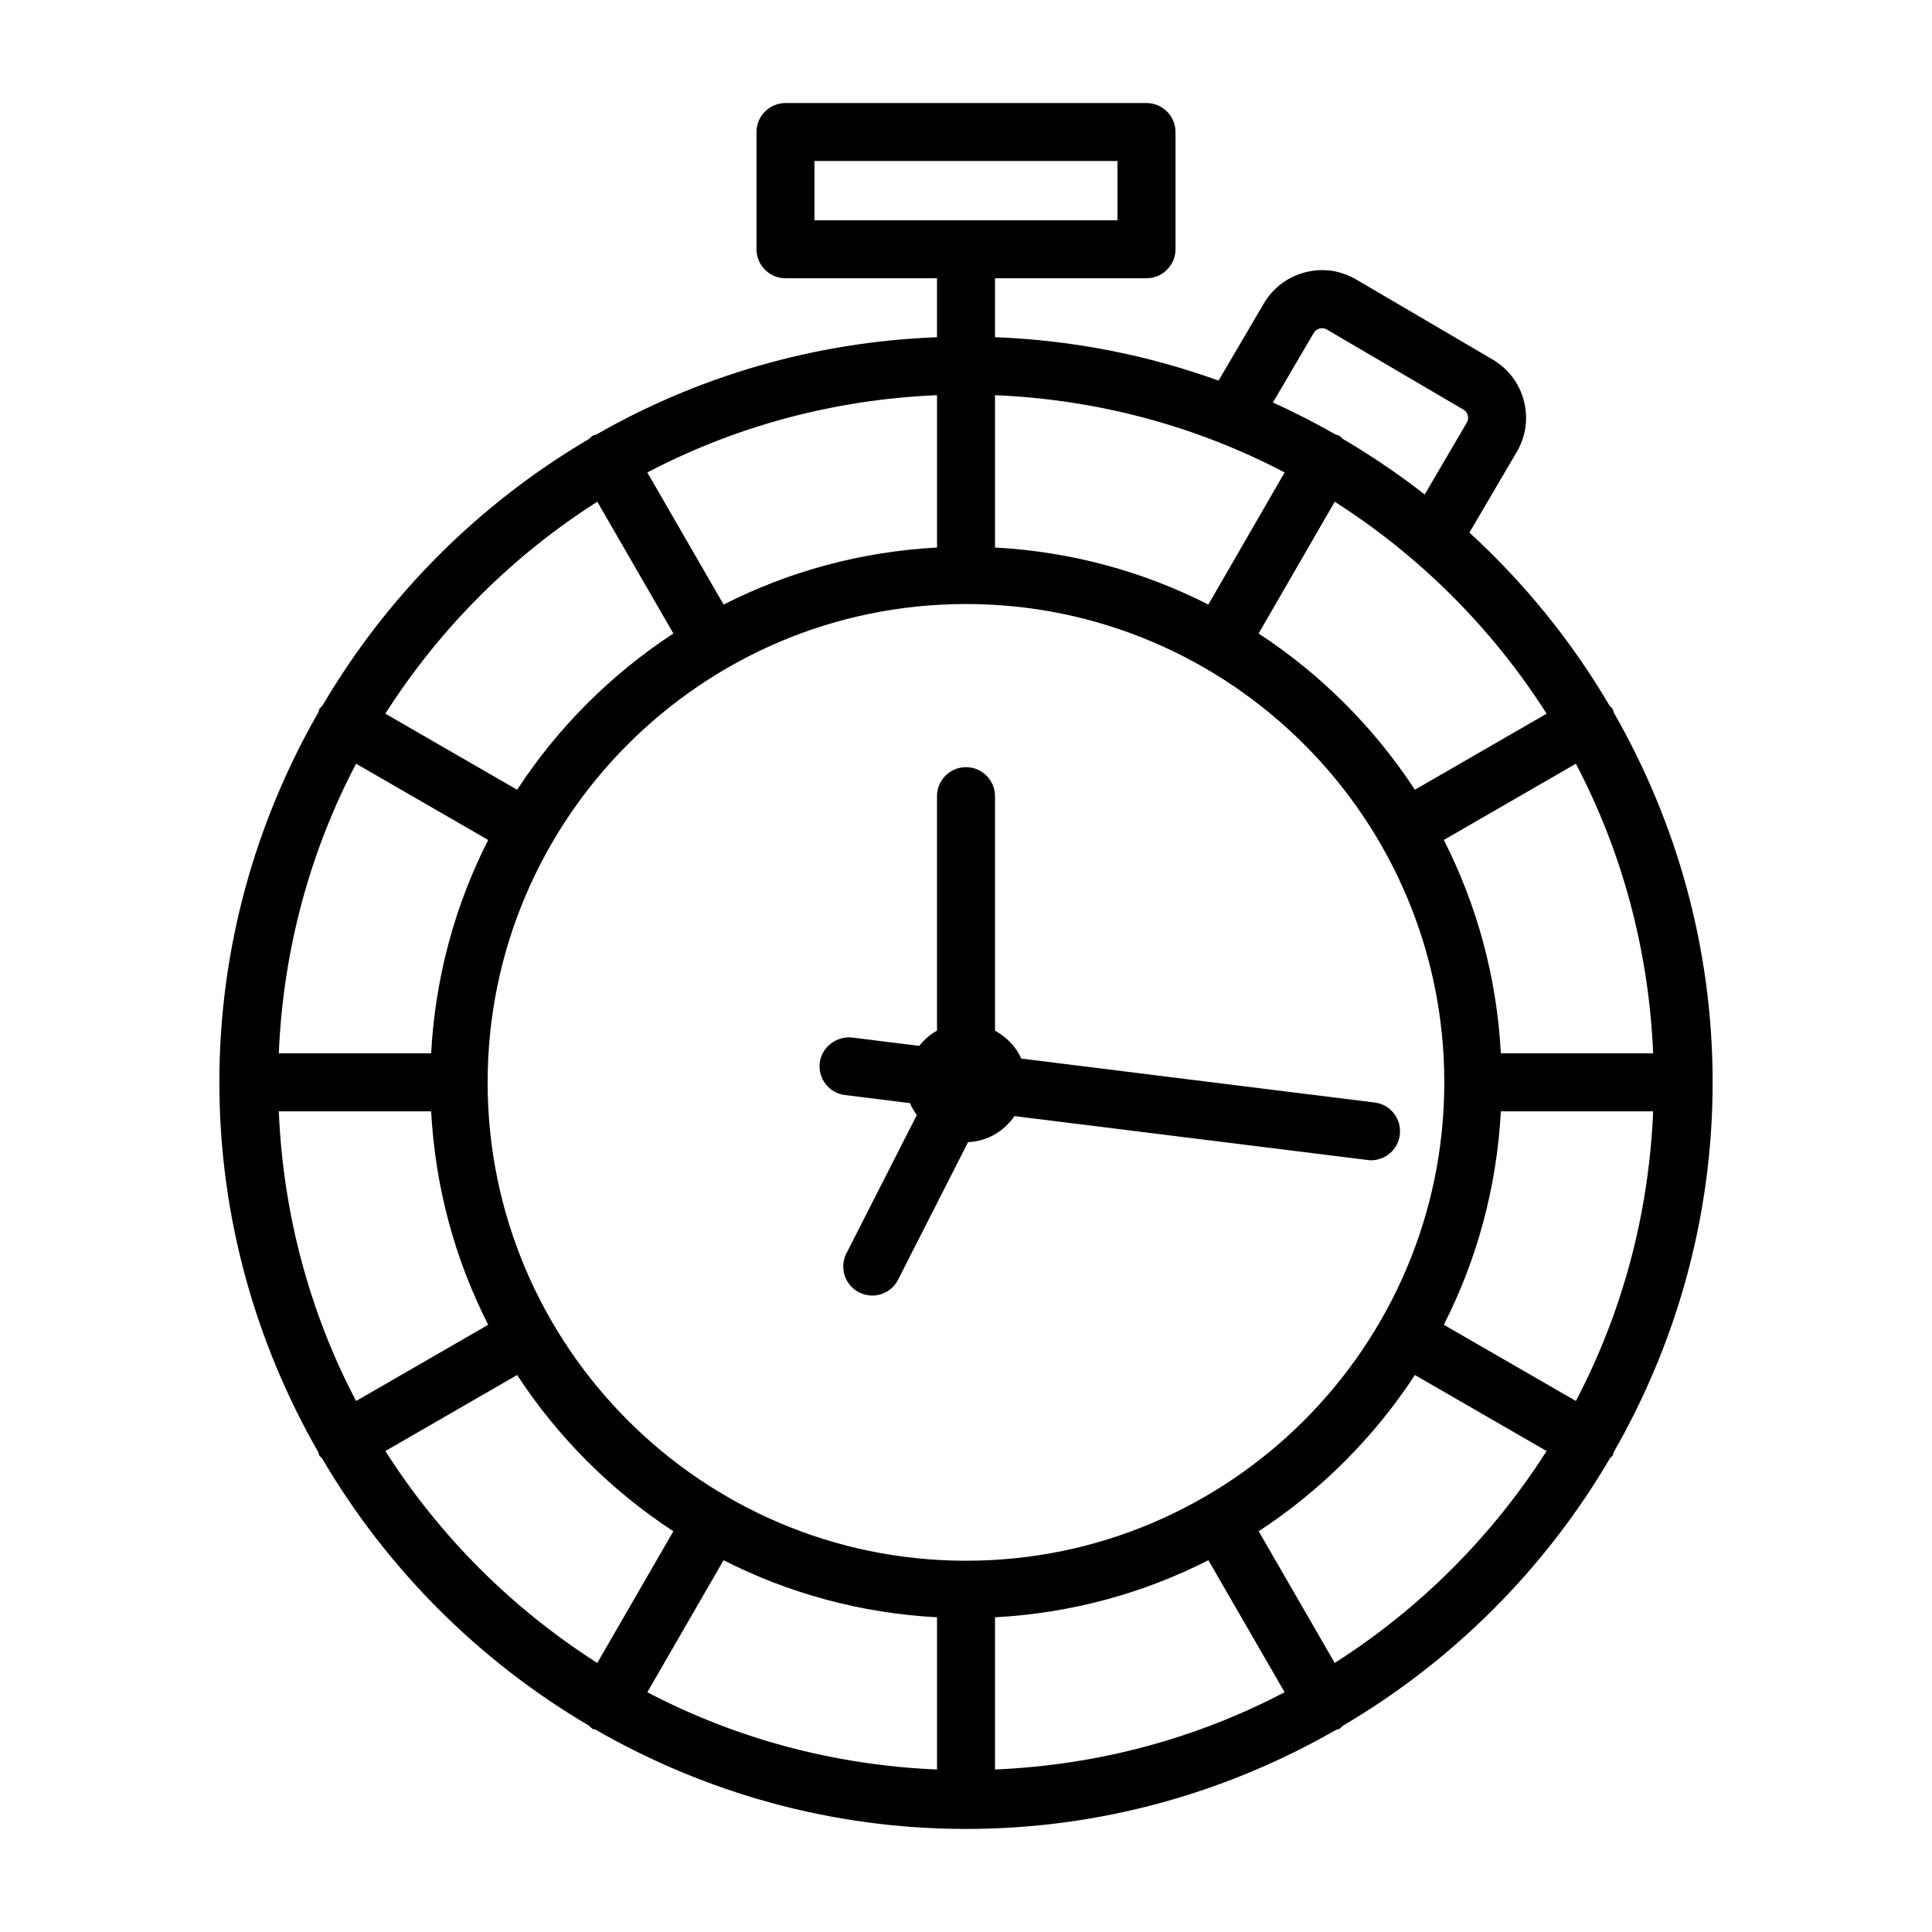 <?xml version="1.0" encoding="UTF-8"?>
<!-- Uploaded to: SVG Repo, www.svgrepo.com, Generator: SVG Repo Mixer Tools -->
<svg fill="#000000" width="800px" height="800px" version="1.1" viewBox="144 144 512 512" xmlns="http://www.w3.org/2000/svg">
 <g>
  <path d="m571.67 528.8c16.574-28.926 26.195-62.32 26.195-97.977 0-35.66-9.621-69.055-26.195-97.977-0.129-0.312-0.145-0.648-0.32-0.949-0.219-0.375-0.559-0.609-0.828-0.934-10.051-17.094-22.574-32.5-37.109-45.82l12.527-21.352c2.438-4.125 3.113-8.945 1.895-13.578-1.199-4.633-4.144-8.512-8.27-10.934l-36.152-21.207c-4.125-2.43-8.887-3.121-13.559-1.895-4.633 1.199-8.512 4.144-10.934 8.258l-11.996 20.434c-18.633-6.731-38.516-10.711-59.242-11.512l0.004-15.617h40.148c4.238 0 7.688-3.441 7.688-7.68v-31.07c0-4.238-3.449-7.68-7.688-7.68h-95.672c-4.238 0-7.68 3.441-7.68 7.68v31.07c0 4.238 3.441 7.68 7.68 7.68h40.156v15.625c-32.762 1.266-63.48 10.434-90.305 25.805-0.312 0.129-0.648 0.148-0.953 0.32-0.379 0.219-0.613 0.562-0.941 0.828-29.152 17.141-53.492 41.48-70.637 70.633-0.27 0.328-0.613 0.57-0.832 0.949-0.176 0.301-0.191 0.633-0.32 0.945-16.578 28.922-26.195 62.32-26.195 97.977 0 35.645 9.613 69.031 26.176 97.953 0.133 0.324 0.148 0.672 0.328 0.98 0.168 0.289 0.477 0.41 0.676 0.668 17.148 29.273 41.551 53.711 70.793 70.91 0.328 0.273 0.57 0.621 0.953 0.84 0.242 0.141 0.52 0.098 0.773 0.207 28.969 16.645 62.426 26.309 98.16 26.309 35.734 0 69.195-9.664 98.168-26.309 0.25-0.109 0.523-0.066 0.766-0.207 0.383-0.219 0.621-0.57 0.953-0.84 29.25-17.203 53.66-41.648 70.812-70.93 0.191-0.25 0.492-0.367 0.656-0.648 0.172-0.301 0.191-0.641 0.32-0.957zm-211.83-342.13h80.305v15.715h-80.305zm32.48 385.93v40.336c-27.602-1.156-53.641-8.344-76.77-20.477l20.203-34.988c17.156 8.742 36.293 14.039 56.566 15.129zm15.367 0c20.266-1.094 39.395-6.387 56.547-15.129l20.203 34.984c-23.125 12.129-49.156 19.32-76.75 20.477zm-7.691-14.988c-69.898 0-126.77-56.875-126.77-126.78 0-69.898 56.875-126.76 126.77-126.76 69.906 0 126.76 56.863 126.76 126.76 0 69.906-56.855 126.78-126.76 126.78zm-182.11-119.09h40.371c1.09 20.27 6.387 39.402 15.121 56.555l-35.012 20.207c-12.133-23.129-19.32-49.164-20.48-76.762zm20.477-92.133 35.016 20.215c-8.738 17.148-14.031 36.277-15.121 56.543l-40.371-0.004c1.156-27.598 8.344-53.629 20.477-76.754zm343.74 76.754h-40.355c-1.094-20.266-6.387-39.395-15.129-56.543l35.004-20.207c12.133 23.125 19.32 49.156 20.48 76.75zm-40.355 15.379h40.355c-1.156 27.594-8.344 53.629-20.477 76.754l-35-20.199c8.738-17.156 14.027-36.289 15.121-56.555zm12.125-105.39-34.914 20.156c-10.797-16.5-24.906-30.605-41.41-41.402l20.168-34.918c22.586 14.395 41.762 33.574 56.156 56.164zm-61.707-100.91c0.469-0.789 1.164-1.07 1.559-1.164 0.355-0.102 1.105-0.195 1.914 0.273l36.172 21.219c0.789 0.461 1.07 1.164 1.164 1.539 0.113 0.375 0.207 1.125-0.262 1.93l-11.156 19.027c-6.875-5.375-14.117-10.277-21.676-14.723-0.324-0.27-0.562-0.609-0.941-0.828-0.301-0.176-0.637-0.191-0.949-0.32-5.398-3.094-10.949-5.918-16.648-8.504zm-7.723 36.984-20.219 35.012c-17.152-8.734-36.277-14.027-56.535-15.117v-40.371c27.594 1.156 53.629 8.344 76.754 20.477zm-92.121 19.895c-20.266 1.09-39.398 6.383-56.555 15.121l-20.219-35.012c23.129-12.133 49.172-19.324 76.773-20.48zm-90.031-12.141 20.168 34.922c-16.504 10.797-30.617 24.902-41.414 41.41l-34.926-20.16c14.398-22.594 33.578-41.777 56.172-56.172zm-56.164 251.58 34.918-20.152c10.793 16.504 24.898 30.617 41.402 41.414l-20.156 34.898c-22.586-14.395-41.766-33.574-56.164-56.16zm251.59 56.152-20.152-34.895c16.496-10.797 30.602-24.902 41.398-41.402l34.906 20.145c-14.395 22.582-33.57 41.758-56.152 56.152z"/>
  <path d="m412.84 439.78 93.551 11.629c0.336 0.055 0.656 0.074 0.977 0.074 3.805 0 7.125-2.852 7.594-6.731 0.527-4.219-2.457-8.062-6.656-8.57l-93.668-11.648c-1.387-3.215-3.922-5.695-6.953-7.406v-62.141c0-4.238-3.449-7.68-7.688-7.68-4.238 0-7.68 3.441-7.68 7.68v62.133c-1.848 1.039-3.398 2.391-4.695 4.055l-17.805-2.215c-4.07-0.449-8.035 2.465-8.57 6.668-0.527 4.219 2.465 8.062 6.676 8.57l17.234 2.141c0.434 1.168 1.121 2.144 1.805 3.168l-18.656 36.656c-1.922 3.789-0.422 8.402 3.356 10.332 1.125 0.562 2.305 0.844 3.477 0.844 2.805 0 5.504-1.539 6.856-4.199l18.559-36.473c5.172-0.188 9.512-2.91 12.289-6.887z"/>
 </g>
</svg>